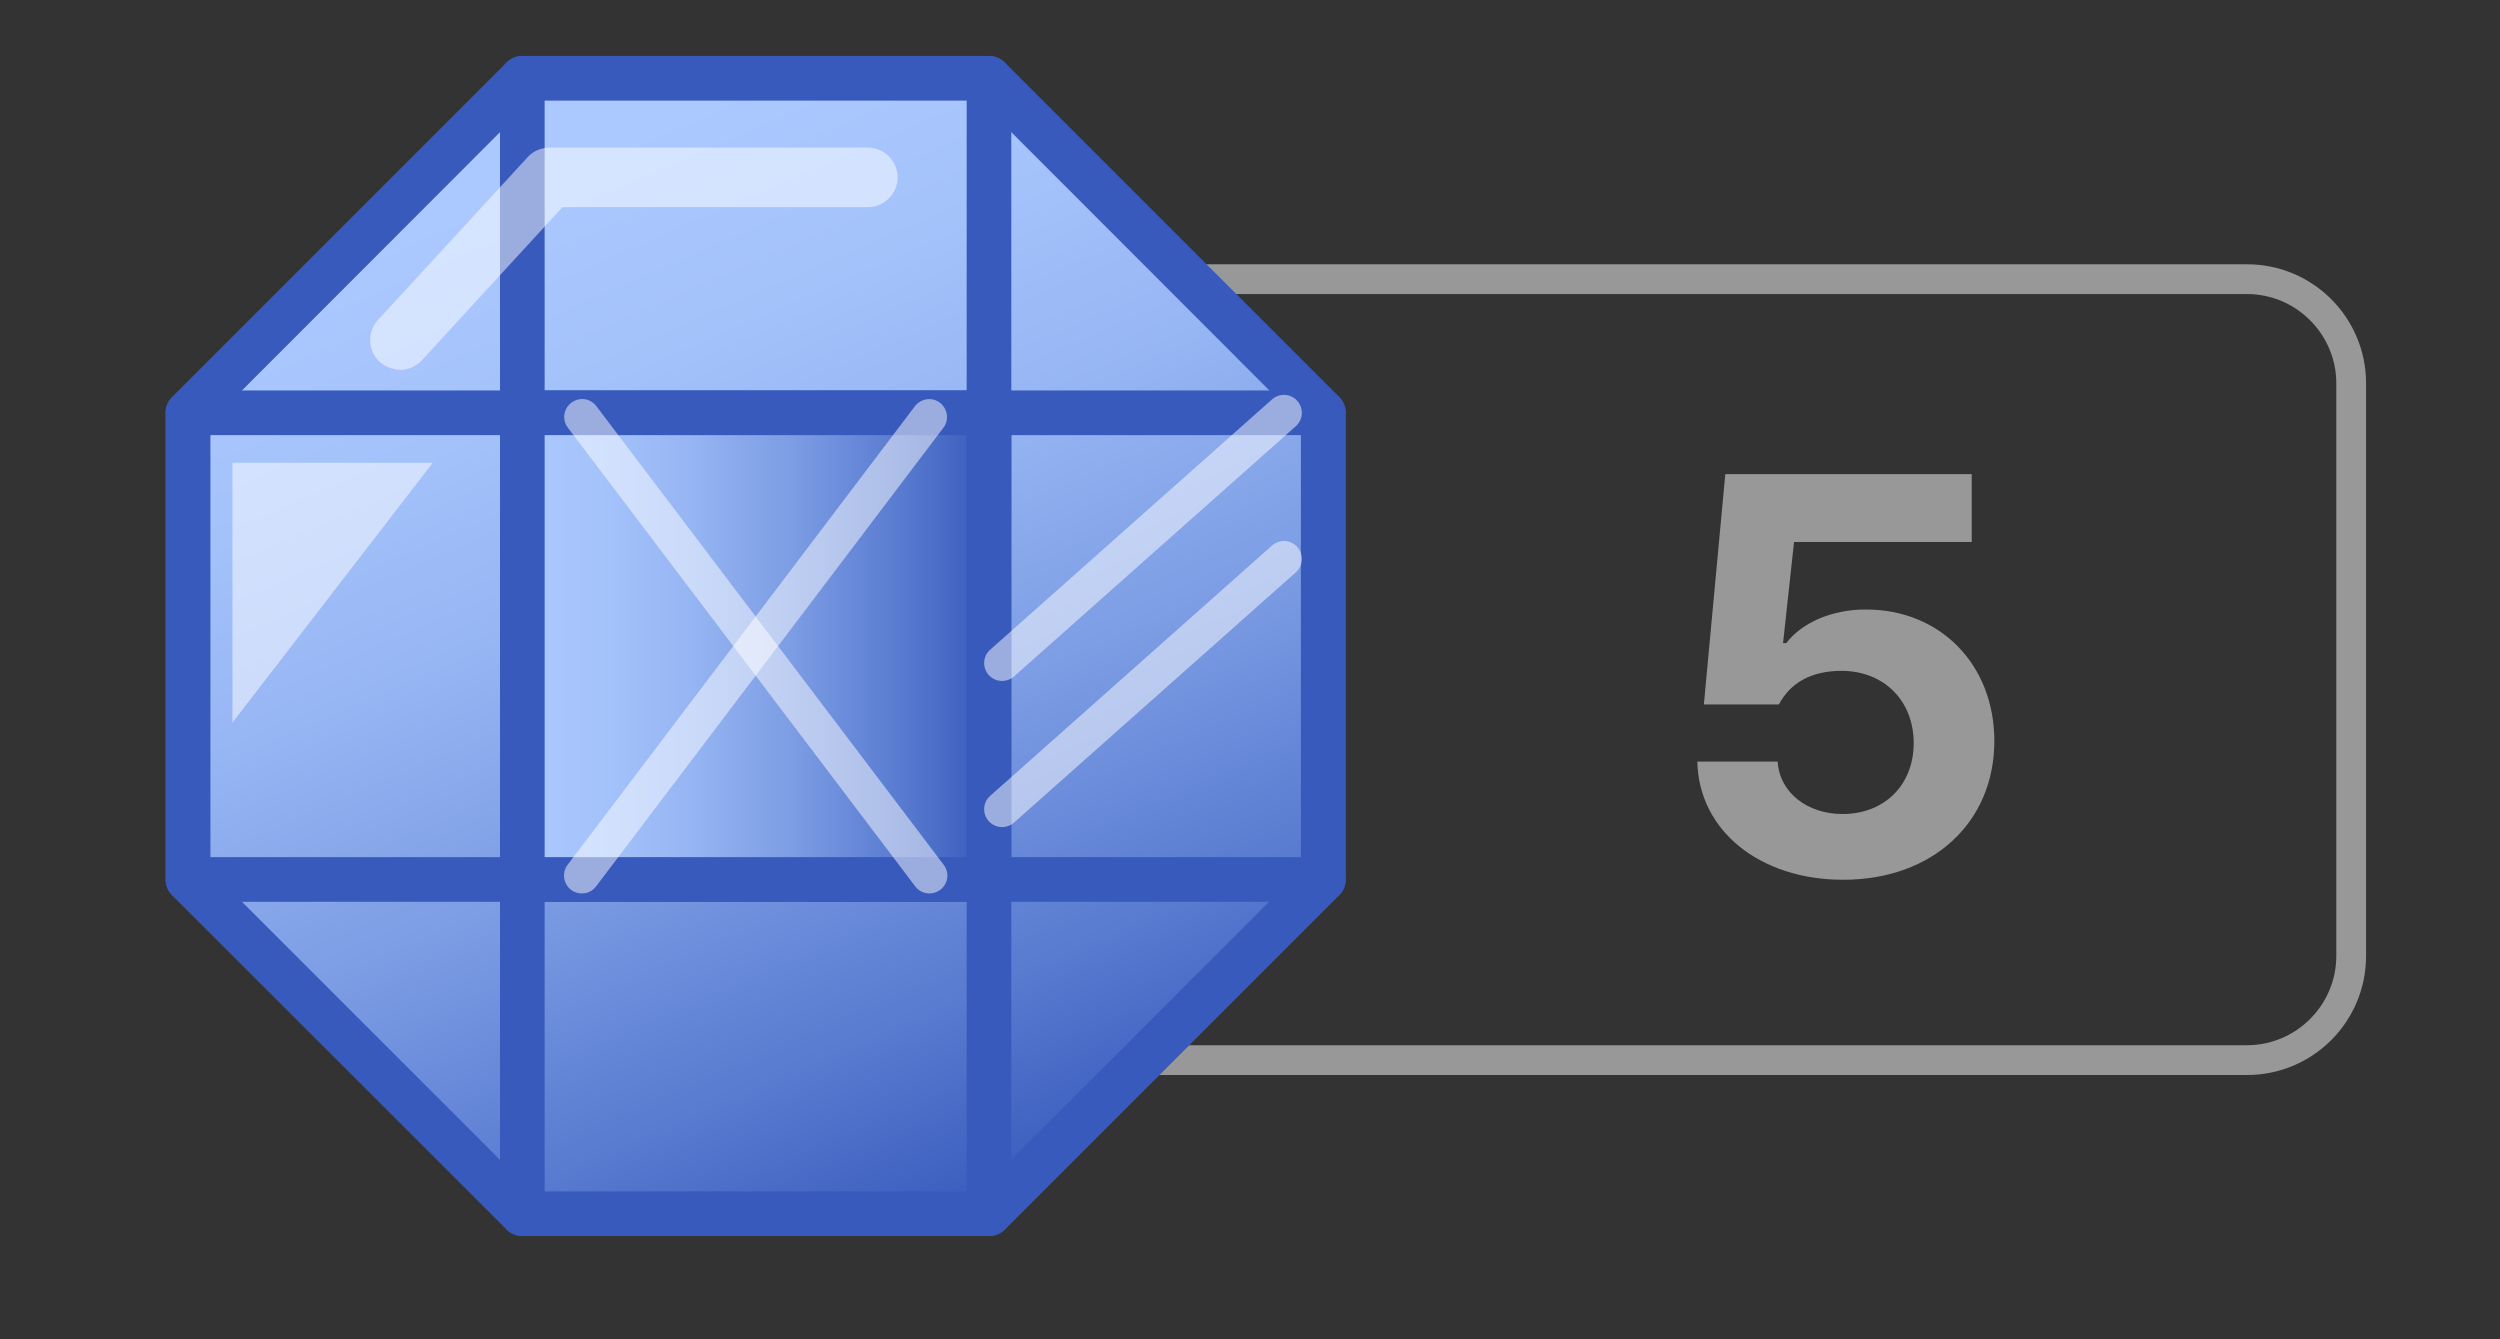 <?xml version="1.0" encoding="UTF-8"?><svg id="_레이어_2" xmlns="http://www.w3.org/2000/svg" xmlns:xlink="http://www.w3.org/1999/xlink" viewBox="0 0 84 45"><rect x="0" y="0" width="84" height="45" fill="#333333" stroke="none"/><defs><style>.cls-1{fill:#989898;}.cls-2{fill:#375abc;}.cls-3{fill:url(#_무제_그라디언트_451);}.cls-4{fill:#231815;opacity:0;}.cls-5{fill:url(#_무제_그라디언트_451-2);}.cls-6{fill:#fff;opacity:.5;}</style><linearGradient id="_무제_그라디언트_451" x1="18.41" y1="5.67" x2="33.68" y2="40.76" gradientUnits="userSpaceOnUse"><stop offset="0" stop-color="#abc9ff"/><stop offset=".16" stop-color="#a5c3fb"/><stop offset=".36" stop-color="#96b5f3"/><stop offset=".58" stop-color="#7c9ce4"/><stop offset=".81" stop-color="#597bd0"/><stop offset="1" stop-color="#375abc"/></linearGradient><linearGradient id="_무제_그라디언트_451-2" x1="17.55" y1="21.71" x2="33.23" y2="21.71" xlink:href="#_무제_그라디언트_451"/></defs><g id="_레이어_1-2"><g><rect class="cls-4" width="84" height="45"/><path class="cls-1" d="M75.5,9.88c1.65,0,3,1.35,3,3v19.24c0,1.65-1.35,3-3,3H30.52c-1.65,0-3-1.35-3-3V12.88c0-1.65,1.35-3,3-3h44.98m0-1H30.52c-2.21,0-4,1.79-4,4v19.24c0,2.21,1.79,4,4,4h44.98c2.21,0,4-1.79,4-4V12.88c0-2.21-1.79-4-4-4h0Z"/><path class="cls-1" d="M57.02,25.59h2.71c.06,1.05,1.02,1.77,2.19,1.76,1.39,0,2.38-.97,2.38-2.38,0-1.43-1-2.42-2.41-2.43-1.01,0-1.72,.38-2.12,1.13h-2.52l.72-7.74h8.28v2.28h-5.97l-.37,3.4h.11c.49-.66,1.51-1.14,2.69-1.13,2.47,0,4.3,1.84,4.3,4.42,0,2.72-2.06,4.66-5.08,4.66-2.8,0-4.85-1.65-4.9-3.97Z"/><g><polygon class="cls-3" points="17.55 2.63 6.31 13.87 6.31 29.55 17.55 40.78 33.23 40.78 44.46 29.55 44.46 13.87 33.23 2.63 17.55 2.63"/><path class="cls-2" d="M33.23,41.53h-15.68c-.2,0-.39-.08-.53-.22L5.78,30.08c-.14-.14-.22-.33-.22-.53V13.87c0-.2,.08-.39,.22-.53L17.02,2.1c.14-.14,.33-.22,.53-.22h15.68c.2,0,.39,.08,.53,.22l11.24,11.24c.14,.14,.22,.33,.22,.53v15.68c0,.2-.08,.39-.22,.53l-11.23,11.23c-.14,.14-.33,.22-.53,.22Zm-15.37-1.5h15.06l10.79-10.8V14.18L32.92,3.38h-15.06L7.07,14.18v15.06l10.8,10.8Z"/></g><path class="cls-2" d="M44.46,14.62H6.32c-.41,0-.75-.34-.75-.75s.34-.75,.75-.75H44.46c.41,0,.75,.34,.75,.75s-.34,.75-.75,.75Z"/><path class="cls-2" d="M44.46,30.3H6.32c-.41,0-.75-.34-.75-.75s.34-.75,.75-.75H44.46c.41,0,.75,.34,.75,.75s-.34,.75-.75,.75Z"/><path class="cls-2" d="M17.55,41.53c-.41,0-.75-.34-.75-.75V2.63c0-.41,.34-.75,.75-.75s.75,.34,.75,.75V40.78c0,.41-.34,.75-.75,.75Z"/><path class="cls-2" d="M33.23,41.53c-.41,0-.75-.34-.75-.75V2.63c0-.41,.34-.75,.75-.75s.75,.34,.75,.75V40.78c0,.41-.34,.75-.75,.75Z"/><g><rect class="cls-5" x="17.55" y="13.87" width="15.68" height="15.68"/><path class="cls-2" d="M33.23,30.3h-15.68c-.41,0-.75-.34-.75-.75V13.87c0-.41,.34-.75,.75-.75h15.68c.41,0,.75,.34,.75,.75v15.68c0,.41-.34,.75-.75,.75Zm-14.93-1.5h14.18V14.62h-14.18v14.18Z"/></g><path class="cls-6" d="M13.44,12.42c-.24,0-.48-.09-.68-.26-.41-.37-.43-1.01-.06-1.41l5.03-5.47c.19-.21,.46-.32,.74-.32h10.69c.55,0,1,.45,1,1s-.45,1-1,1h-10.26l-4.73,5.15c-.2,.21-.47,.32-.74,.32Z"/><polygon class="cls-6" points="7.81 15.55 14.54 15.55 7.81 24.28 7.81 15.55"/><path class="cls-6" d="M31.23,30.02c-.18,0-.36-.08-.48-.24l-11.67-15.41c-.2-.26-.15-.64,.12-.84,.26-.2,.64-.15,.84,.12l11.67,15.41c.2,.26,.15,.64-.12,.84-.11,.08-.24,.12-.36,.12Z"/><path class="cls-6" d="M19.55,30.02c-.13,0-.25-.04-.36-.12-.26-.2-.32-.58-.12-.84l11.67-15.41c.2-.26,.58-.32,.84-.12,.26,.2,.32,.58,.12,.84l-11.67,15.41c-.12,.16-.3,.24-.48,.24Z"/><path class="cls-6" d="M33.67,22.88c-.17,0-.33-.07-.45-.2-.22-.25-.2-.63,.05-.85l9.47-8.41c.25-.22,.63-.2,.85,.05,.22,.25,.2,.63-.05,.85l-9.47,8.41c-.11,.1-.26,.15-.4,.15Z"/><path class="cls-6" d="M33.67,27.79c-.17,0-.33-.07-.45-.2-.22-.25-.2-.63,.05-.85l9.47-8.41c.25-.22,.63-.2,.85,.05,.22,.25,.2,.63-.05,.85l-9.47,8.41c-.11,.1-.26,.15-.4,.15Z"/></g></g></svg>